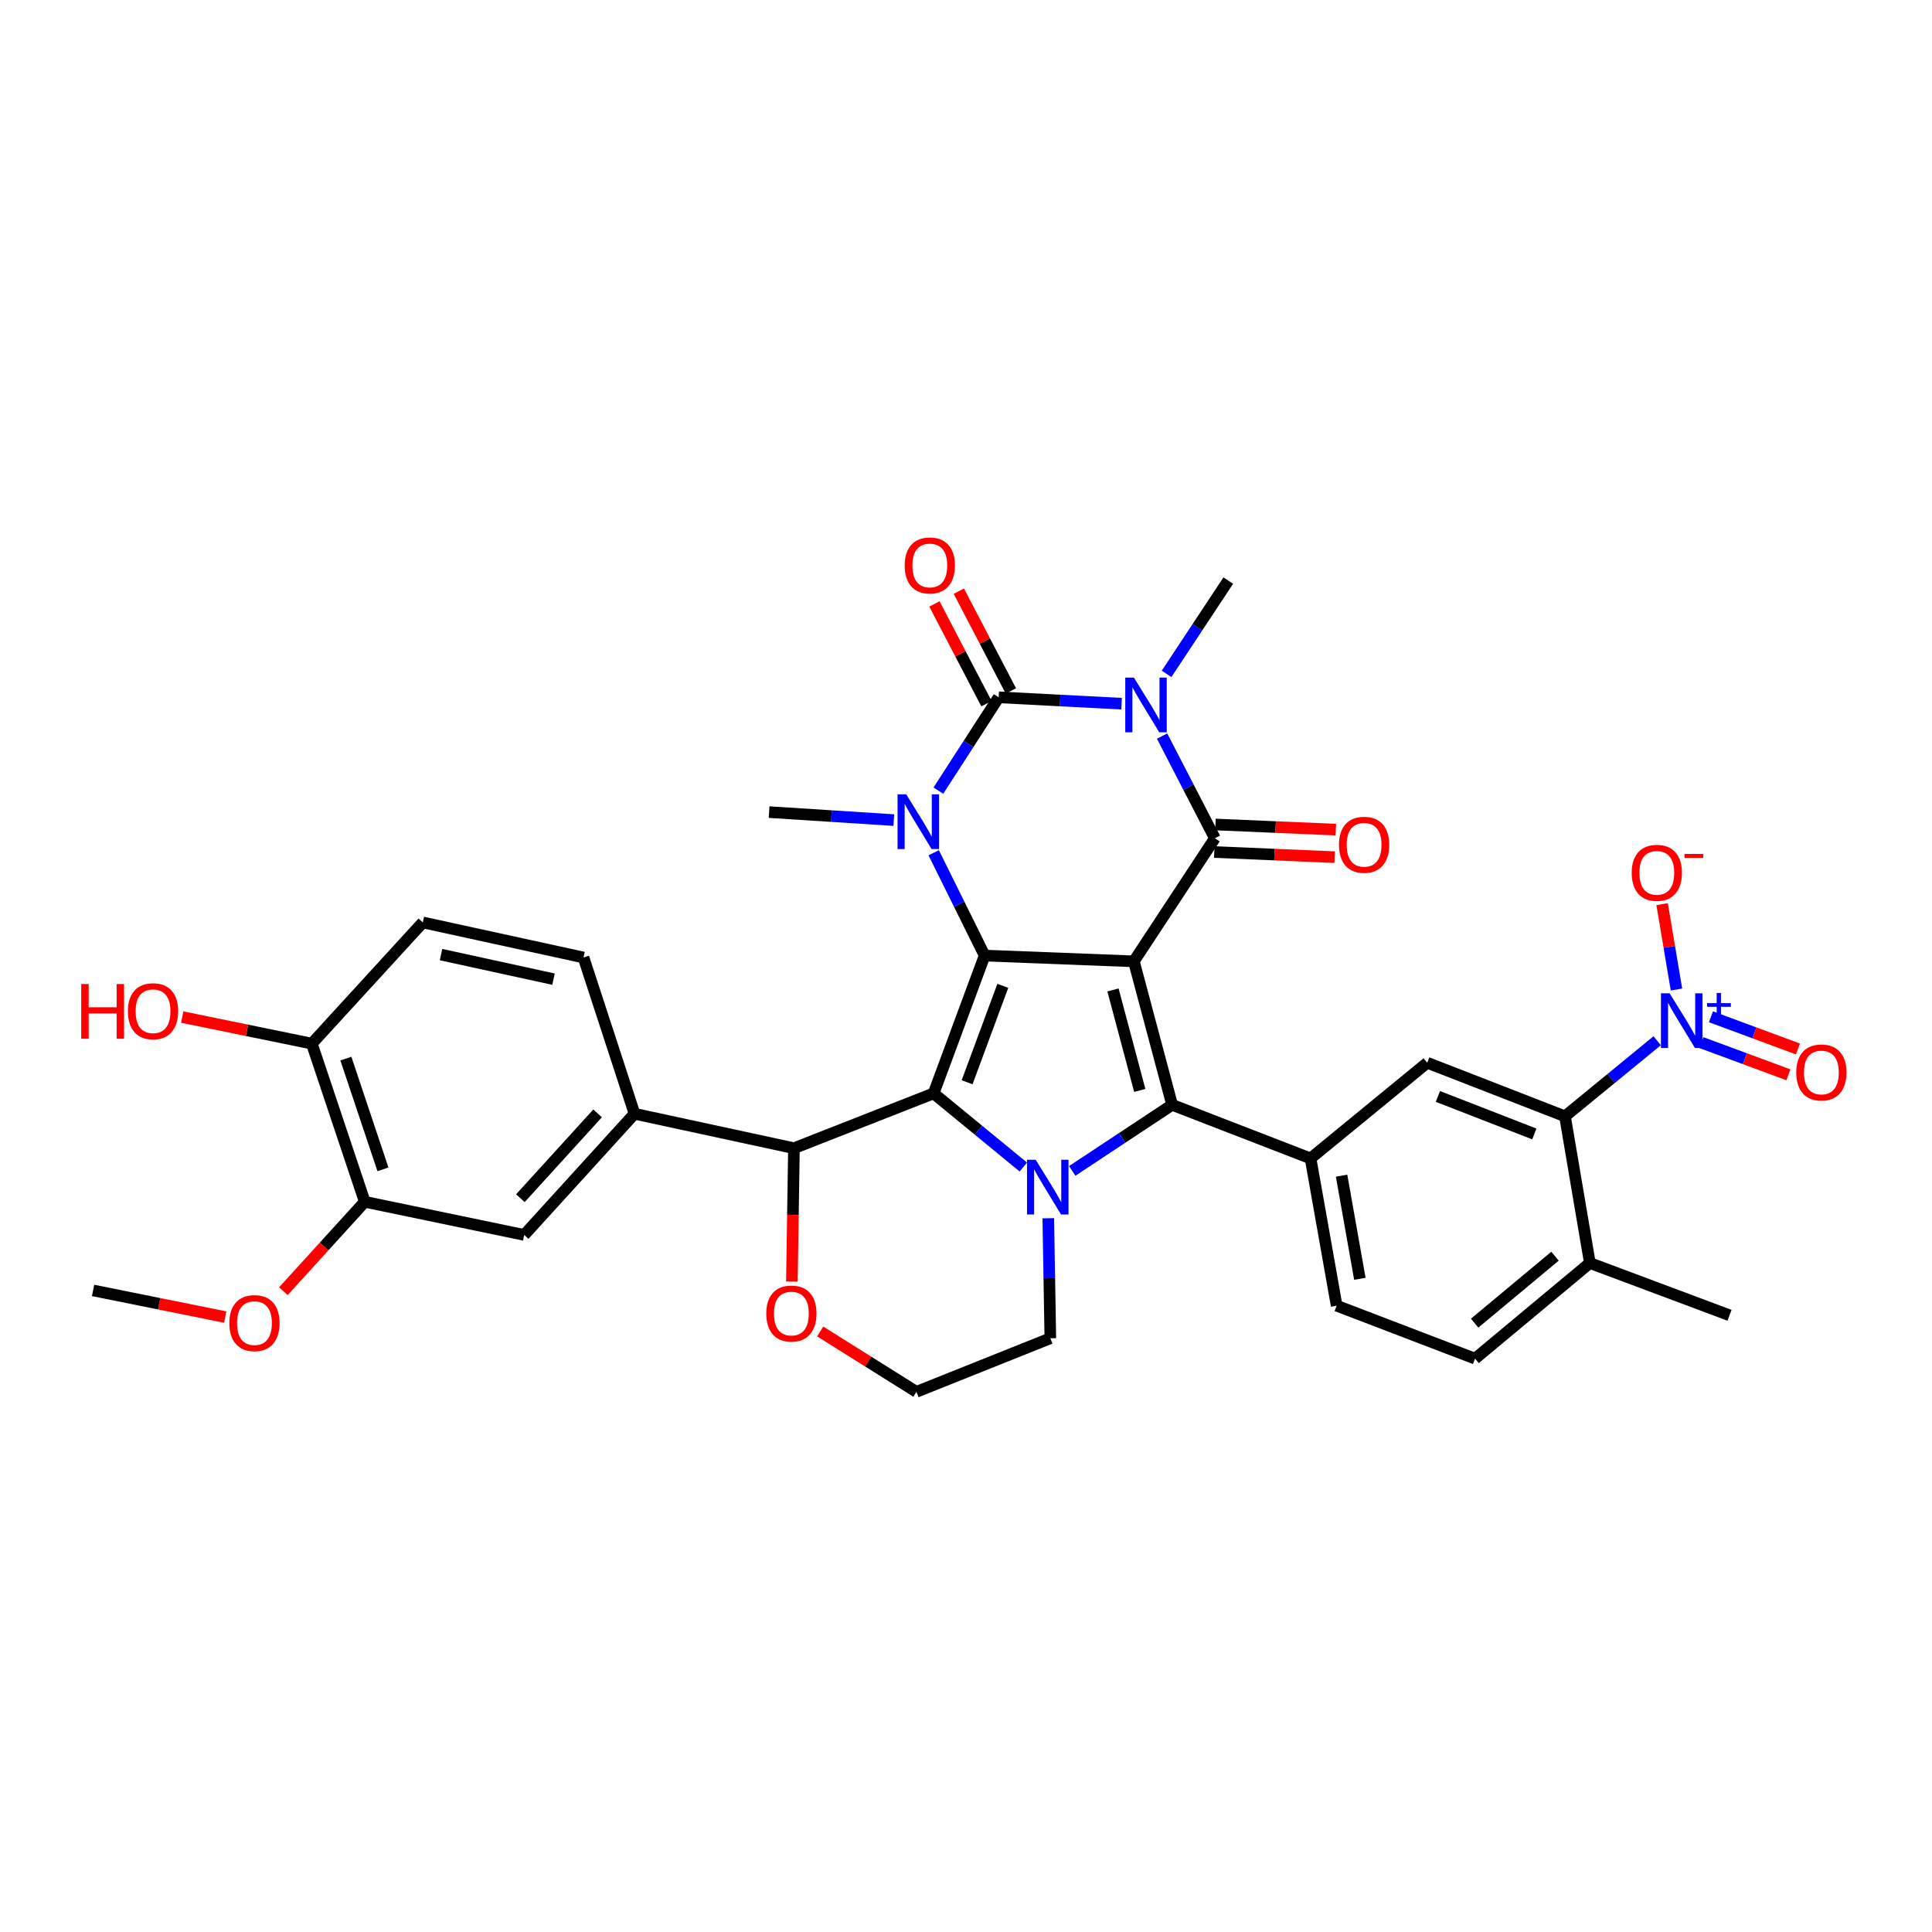 <?xml version='1.0' encoding='iso-8859-1'?>
<svg version='1.1' baseProfile='full'
              xmlns='http://www.w3.org/2000/svg'
                      xmlns:rdkit='http://www.rdkit.org/xml'
                      xmlns:xlink='http://www.w3.org/1999/xlink'
                  xml:space='preserve'
width='1000px' height='1000px' viewBox='0 0 1000 1000'>
<!-- END OF HEADER -->
<rect style='opacity:1.0;fill:#FFFFFF;stroke:none' width='1000' height='1000' x='0' y='0'> </rect>
<path class='bond-0' d='M 586.884,497.585 L 509.643,494.606' style='fill:none;fill-rule:evenodd;stroke:#000000;stroke-width:6px;stroke-linecap:butt;stroke-linejoin:miter;stroke-opacity:1' />
<path class='bond-3' d='M 586.884,497.585 L 628.812,433.881' style='fill:none;fill-rule:evenodd;stroke:#000000;stroke-width:6px;stroke-linecap:butt;stroke-linejoin:miter;stroke-opacity:1' />
<path class='bond-4' d='M 586.884,497.585 L 606.687,571.863' style='fill:none;fill-rule:evenodd;stroke:#000000;stroke-width:6px;stroke-linecap:butt;stroke-linejoin:miter;stroke-opacity:1' />
<path class='bond-4' d='M 576.077,512.4 L 589.94,564.395' style='fill:none;fill-rule:evenodd;stroke:#000000;stroke-width:6px;stroke-linecap:butt;stroke-linejoin:miter;stroke-opacity:1' />
<path class='bond-2' d='M 509.643,494.606 L 483.241,565.922' style='fill:none;fill-rule:evenodd;stroke:#000000;stroke-width:6px;stroke-linecap:butt;stroke-linejoin:miter;stroke-opacity:1' />
<path class='bond-2' d='M 519.054,510.254 L 500.573,560.175' style='fill:none;fill-rule:evenodd;stroke:#000000;stroke-width:6px;stroke-linecap:butt;stroke-linejoin:miter;stroke-opacity:1' />
<path class='bond-7' d='M 509.643,494.606 L 496.463,467.997' style='fill:none;fill-rule:evenodd;stroke:#000000;stroke-width:6px;stroke-linecap:butt;stroke-linejoin:miter;stroke-opacity:1' />
<path class='bond-7' d='M 496.463,467.997 L 483.283,441.388' style='fill:none;fill-rule:evenodd;stroke:#0000FF;stroke-width:6px;stroke-linecap:butt;stroke-linejoin:miter;stroke-opacity:1' />
<path class='bond-1' d='M 601.491,380.987 L 615.151,407.434' style='fill:none;fill-rule:evenodd;stroke:#0000FF;stroke-width:6px;stroke-linecap:butt;stroke-linejoin:miter;stroke-opacity:1' />
<path class='bond-1' d='M 615.151,407.434 L 628.812,433.881' style='fill:none;fill-rule:evenodd;stroke:#000000;stroke-width:6px;stroke-linecap:butt;stroke-linejoin:miter;stroke-opacity:1' />
<path class='bond-5' d='M 580.525,364.23 L 548.72,362.581' style='fill:none;fill-rule:evenodd;stroke:#0000FF;stroke-width:6px;stroke-linecap:butt;stroke-linejoin:miter;stroke-opacity:1' />
<path class='bond-5' d='M 548.72,362.581 L 516.914,360.933' style='fill:none;fill-rule:evenodd;stroke:#000000;stroke-width:6px;stroke-linecap:butt;stroke-linejoin:miter;stroke-opacity:1' />
<path class='bond-25' d='M 603.816,348.796 L 619.784,324.656' style='fill:none;fill-rule:evenodd;stroke:#0000FF;stroke-width:6px;stroke-linecap:butt;stroke-linejoin:miter;stroke-opacity:1' />
<path class='bond-25' d='M 619.784,324.656 L 635.751,300.516' style='fill:none;fill-rule:evenodd;stroke:#000000;stroke-width:6px;stroke-linecap:butt;stroke-linejoin:miter;stroke-opacity:1' />
<path class='bond-10' d='M 483.241,565.922 L 410.95,594.313' style='fill:none;fill-rule:evenodd;stroke:#000000;stroke-width:6px;stroke-linecap:butt;stroke-linejoin:miter;stroke-opacity:1' />
<path class='bond-35' d='M 483.241,565.922 L 506.454,584.987' style='fill:none;fill-rule:evenodd;stroke:#000000;stroke-width:6px;stroke-linecap:butt;stroke-linejoin:miter;stroke-opacity:1' />
<path class='bond-35' d='M 506.454,584.987 L 529.667,604.051' style='fill:none;fill-rule:evenodd;stroke:#0000FF;stroke-width:6px;stroke-linecap:butt;stroke-linejoin:miter;stroke-opacity:1' />
<path class='bond-16' d='M 628.508,441.004 L 659.662,442.333' style='fill:none;fill-rule:evenodd;stroke:#000000;stroke-width:6px;stroke-linecap:butt;stroke-linejoin:miter;stroke-opacity:1' />
<path class='bond-16' d='M 659.662,442.333 L 690.817,443.662' style='fill:none;fill-rule:evenodd;stroke:#FF0000;stroke-width:6px;stroke-linecap:butt;stroke-linejoin:miter;stroke-opacity:1' />
<path class='bond-16' d='M 629.116,426.758 L 660.27,428.087' style='fill:none;fill-rule:evenodd;stroke:#000000;stroke-width:6px;stroke-linecap:butt;stroke-linejoin:miter;stroke-opacity:1' />
<path class='bond-16' d='M 660.27,428.087 L 691.424,429.416' style='fill:none;fill-rule:evenodd;stroke:#FF0000;stroke-width:6px;stroke-linecap:butt;stroke-linejoin:miter;stroke-opacity:1' />
<path class='bond-6' d='M 606.687,571.863 L 580.838,588.962' style='fill:none;fill-rule:evenodd;stroke:#000000;stroke-width:6px;stroke-linecap:butt;stroke-linejoin:miter;stroke-opacity:1' />
<path class='bond-6' d='M 580.838,588.962 L 554.988,606.061' style='fill:none;fill-rule:evenodd;stroke:#0000FF;stroke-width:6px;stroke-linecap:butt;stroke-linejoin:miter;stroke-opacity:1' />
<path class='bond-9' d='M 606.687,571.863 L 678.336,599.596' style='fill:none;fill-rule:evenodd;stroke:#000000;stroke-width:6px;stroke-linecap:butt;stroke-linejoin:miter;stroke-opacity:1' />
<path class='bond-15' d='M 523.235,357.636 L 509.764,331.81' style='fill:none;fill-rule:evenodd;stroke:#000000;stroke-width:6px;stroke-linecap:butt;stroke-linejoin:miter;stroke-opacity:1' />
<path class='bond-15' d='M 509.764,331.81 L 496.293,305.985' style='fill:none;fill-rule:evenodd;stroke:#FF0000;stroke-width:6px;stroke-linecap:butt;stroke-linejoin:miter;stroke-opacity:1' />
<path class='bond-15' d='M 510.593,364.23 L 497.122,338.405' style='fill:none;fill-rule:evenodd;stroke:#000000;stroke-width:6px;stroke-linecap:butt;stroke-linejoin:miter;stroke-opacity:1' />
<path class='bond-15' d='M 497.122,338.405 L 483.651,312.579' style='fill:none;fill-rule:evenodd;stroke:#FF0000;stroke-width:6px;stroke-linecap:butt;stroke-linejoin:miter;stroke-opacity:1' />
<path class='bond-36' d='M 516.914,360.933 L 501.309,385.076' style='fill:none;fill-rule:evenodd;stroke:#000000;stroke-width:6px;stroke-linecap:butt;stroke-linejoin:miter;stroke-opacity:1' />
<path class='bond-36' d='M 501.309,385.076 L 485.703,409.218' style='fill:none;fill-rule:evenodd;stroke:#0000FF;stroke-width:6px;stroke-linecap:butt;stroke-linejoin:miter;stroke-opacity:1' />
<path class='bond-26' d='M 542.592,630.557 L 543.121,661.619' style='fill:none;fill-rule:evenodd;stroke:#0000FF;stroke-width:6px;stroke-linecap:butt;stroke-linejoin:miter;stroke-opacity:1' />
<path class='bond-26' d='M 543.121,661.619 L 543.649,692.68' style='fill:none;fill-rule:evenodd;stroke:#000000;stroke-width:6px;stroke-linecap:butt;stroke-linejoin:miter;stroke-opacity:1' />
<path class='bond-29' d='M 462.637,424.482 L 430.361,422.412' style='fill:none;fill-rule:evenodd;stroke:#0000FF;stroke-width:6px;stroke-linecap:butt;stroke-linejoin:miter;stroke-opacity:1' />
<path class='bond-29' d='M 430.361,422.412 L 398.086,420.343' style='fill:none;fill-rule:evenodd;stroke:#000000;stroke-width:6px;stroke-linecap:butt;stroke-linejoin:miter;stroke-opacity:1' />
<path class='bond-8' d='M 857.753,538.685 L 833.891,558.245' style='fill:none;fill-rule:evenodd;stroke:#0000FF;stroke-width:6px;stroke-linecap:butt;stroke-linejoin:miter;stroke-opacity:1' />
<path class='bond-8' d='M 833.891,558.245 L 810.029,577.804' style='fill:none;fill-rule:evenodd;stroke:#000000;stroke-width:6px;stroke-linecap:butt;stroke-linejoin:miter;stroke-opacity:1' />
<path class='bond-18' d='M 867.738,512.179 L 864.022,490.084' style='fill:none;fill-rule:evenodd;stroke:#0000FF;stroke-width:6px;stroke-linecap:butt;stroke-linejoin:miter;stroke-opacity:1' />
<path class='bond-18' d='M 864.022,490.084 L 860.306,467.989' style='fill:none;fill-rule:evenodd;stroke:#FF0000;stroke-width:6px;stroke-linecap:butt;stroke-linejoin:miter;stroke-opacity:1' />
<path class='bond-19' d='M 880.639,539.653 L 903.156,547.986' style='fill:none;fill-rule:evenodd;stroke:#0000FF;stroke-width:6px;stroke-linecap:butt;stroke-linejoin:miter;stroke-opacity:1' />
<path class='bond-19' d='M 903.156,547.986 L 925.673,556.318' style='fill:none;fill-rule:evenodd;stroke:#FF0000;stroke-width:6px;stroke-linecap:butt;stroke-linejoin:miter;stroke-opacity:1' />
<path class='bond-19' d='M 885.587,526.281 L 908.104,534.613' style='fill:none;fill-rule:evenodd;stroke:#0000FF;stroke-width:6px;stroke-linecap:butt;stroke-linejoin:miter;stroke-opacity:1' />
<path class='bond-19' d='M 908.104,534.613 L 930.621,542.946' style='fill:none;fill-rule:evenodd;stroke:#FF0000;stroke-width:6px;stroke-linecap:butt;stroke-linejoin:miter;stroke-opacity:1' />
<path class='bond-12' d='M 678.336,599.596 L 738.729,550.072' style='fill:none;fill-rule:evenodd;stroke:#000000;stroke-width:6px;stroke-linecap:butt;stroke-linejoin:miter;stroke-opacity:1' />
<path class='bond-22' d='M 678.336,599.596 L 691.85,675.824' style='fill:none;fill-rule:evenodd;stroke:#000000;stroke-width:6px;stroke-linecap:butt;stroke-linejoin:miter;stroke-opacity:1' />
<path class='bond-22' d='M 694.403,608.541 L 703.863,661.901' style='fill:none;fill-rule:evenodd;stroke:#000000;stroke-width:6px;stroke-linecap:butt;stroke-linejoin:miter;stroke-opacity:1' />
<path class='bond-13' d='M 410.95,594.313 L 328.425,576.474' style='fill:none;fill-rule:evenodd;stroke:#000000;stroke-width:6px;stroke-linecap:butt;stroke-linejoin:miter;stroke-opacity:1' />
<path class='bond-20' d='M 410.95,594.313 L 410.413,628.832' style='fill:none;fill-rule:evenodd;stroke:#000000;stroke-width:6px;stroke-linecap:butt;stroke-linejoin:miter;stroke-opacity:1' />
<path class='bond-20' d='M 410.413,628.832 L 409.876,663.35' style='fill:none;fill-rule:evenodd;stroke:#FF0000;stroke-width:6px;stroke-linecap:butt;stroke-linejoin:miter;stroke-opacity:1' />
<path class='bond-11' d='M 810.029,577.804 L 738.729,550.072' style='fill:none;fill-rule:evenodd;stroke:#000000;stroke-width:6px;stroke-linecap:butt;stroke-linejoin:miter;stroke-opacity:1' />
<path class='bond-11' d='M 794.166,586.933 L 744.255,567.52' style='fill:none;fill-rule:evenodd;stroke:#000000;stroke-width:6px;stroke-linecap:butt;stroke-linejoin:miter;stroke-opacity:1' />
<path class='bond-38' d='M 810.029,577.804 L 822.917,653.731' style='fill:none;fill-rule:evenodd;stroke:#000000;stroke-width:6px;stroke-linecap:butt;stroke-linejoin:miter;stroke-opacity:1' />
<path class='bond-14' d='M 328.425,576.474 L 271.328,639.195' style='fill:none;fill-rule:evenodd;stroke:#000000;stroke-width:6px;stroke-linecap:butt;stroke-linejoin:miter;stroke-opacity:1' />
<path class='bond-14' d='M 309.317,576.283 L 269.349,620.189' style='fill:none;fill-rule:evenodd;stroke:#000000;stroke-width:6px;stroke-linecap:butt;stroke-linejoin:miter;stroke-opacity:1' />
<path class='bond-24' d='M 328.425,576.474 L 302.023,495.604' style='fill:none;fill-rule:evenodd;stroke:#000000;stroke-width:6px;stroke-linecap:butt;stroke-linejoin:miter;stroke-opacity:1' />
<path class='bond-17' d='M 271.328,639.195 L 188.803,622.045' style='fill:none;fill-rule:evenodd;stroke:#000000;stroke-width:6px;stroke-linecap:butt;stroke-linejoin:miter;stroke-opacity:1' />
<path class='bond-31' d='M 188.803,622.045 L 167.738,645.182' style='fill:none;fill-rule:evenodd;stroke:#000000;stroke-width:6px;stroke-linecap:butt;stroke-linejoin:miter;stroke-opacity:1' />
<path class='bond-31' d='M 167.738,645.182 L 146.674,668.319' style='fill:none;fill-rule:evenodd;stroke:#FF0000;stroke-width:6px;stroke-linecap:butt;stroke-linejoin:miter;stroke-opacity:1' />
<path class='bond-39' d='M 188.803,622.045 L 161.395,540.178' style='fill:none;fill-rule:evenodd;stroke:#000000;stroke-width:6px;stroke-linecap:butt;stroke-linejoin:miter;stroke-opacity:1' />
<path class='bond-39' d='M 198.213,605.239 L 179.027,547.931' style='fill:none;fill-rule:evenodd;stroke:#000000;stroke-width:6px;stroke-linecap:butt;stroke-linejoin:miter;stroke-opacity:1' />
<path class='bond-37' d='M 424.529,689.163 L 449.433,704.788' style='fill:none;fill-rule:evenodd;stroke:#FF0000;stroke-width:6px;stroke-linecap:butt;stroke-linejoin:miter;stroke-opacity:1' />
<path class='bond-37' d='M 449.433,704.788 L 474.337,720.413' style='fill:none;fill-rule:evenodd;stroke:#000000;stroke-width:6px;stroke-linecap:butt;stroke-linejoin:miter;stroke-opacity:1' />
<path class='bond-21' d='M 822.917,653.731 L 763.483,703.24' style='fill:none;fill-rule:evenodd;stroke:#000000;stroke-width:6px;stroke-linecap:butt;stroke-linejoin:miter;stroke-opacity:1' />
<path class='bond-21' d='M 804.876,650.202 L 763.273,684.858' style='fill:none;fill-rule:evenodd;stroke:#000000;stroke-width:6px;stroke-linecap:butt;stroke-linejoin:miter;stroke-opacity:1' />
<path class='bond-33' d='M 822.917,653.731 L 895.208,680.79' style='fill:none;fill-rule:evenodd;stroke:#000000;stroke-width:6px;stroke-linecap:butt;stroke-linejoin:miter;stroke-opacity:1' />
<path class='bond-27' d='M 691.85,675.824 L 763.483,703.24' style='fill:none;fill-rule:evenodd;stroke:#000000;stroke-width:6px;stroke-linecap:butt;stroke-linejoin:miter;stroke-opacity:1' />
<path class='bond-23' d='M 161.395,540.178 L 218.841,477.448' style='fill:none;fill-rule:evenodd;stroke:#000000;stroke-width:6px;stroke-linecap:butt;stroke-linejoin:miter;stroke-opacity:1' />
<path class='bond-32' d='M 161.395,540.178 L 127.851,533.301' style='fill:none;fill-rule:evenodd;stroke:#000000;stroke-width:6px;stroke-linecap:butt;stroke-linejoin:miter;stroke-opacity:1' />
<path class='bond-32' d='M 127.851,533.301 L 94.308,526.424' style='fill:none;fill-rule:evenodd;stroke:#FF0000;stroke-width:6px;stroke-linecap:butt;stroke-linejoin:miter;stroke-opacity:1' />
<path class='bond-28' d='M 302.023,495.604 L 218.841,477.448' style='fill:none;fill-rule:evenodd;stroke:#000000;stroke-width:6px;stroke-linecap:butt;stroke-linejoin:miter;stroke-opacity:1' />
<path class='bond-28' d='M 286.505,506.811 L 228.278,494.102' style='fill:none;fill-rule:evenodd;stroke:#000000;stroke-width:6px;stroke-linecap:butt;stroke-linejoin:miter;stroke-opacity:1' />
<path class='bond-30' d='M 543.649,692.68 L 474.337,720.413' style='fill:none;fill-rule:evenodd;stroke:#000000;stroke-width:6px;stroke-linecap:butt;stroke-linejoin:miter;stroke-opacity:1' />
<path class='bond-34' d='M 116.575,681.71 L 82.375,674.818' style='fill:none;fill-rule:evenodd;stroke:#FF0000;stroke-width:6px;stroke-linecap:butt;stroke-linejoin:miter;stroke-opacity:1' />
<path class='bond-34' d='M 82.375,674.818 L 48.175,667.926' style='fill:none;fill-rule:evenodd;stroke:#000000;stroke-width:6px;stroke-linecap:butt;stroke-linejoin:miter;stroke-opacity:1' />
<path  class='atom-2' d='M 586.914 350.726
L 596.194 365.726
Q 597.114 367.206, 598.594 369.886
Q 600.074 372.566, 600.154 372.726
L 600.154 350.726
L 603.914 350.726
L 603.914 379.046
L 600.034 379.046
L 590.074 362.646
Q 588.914 360.726, 587.674 358.526
Q 586.474 356.326, 586.114 355.646
L 586.114 379.046
L 582.434 379.046
L 582.434 350.726
L 586.914 350.726
' fill='#0000FF'/>
<path  class='atom-7' d='M 536.058 600.281
L 545.338 615.281
Q 546.258 616.761, 547.738 619.441
Q 549.218 622.121, 549.298 622.281
L 549.298 600.281
L 553.058 600.281
L 553.058 628.601
L 549.178 628.601
L 539.218 612.201
Q 538.058 610.281, 536.818 608.081
Q 535.618 605.881, 535.258 605.201
L 535.258 628.601
L 531.578 628.601
L 531.578 600.281
L 536.058 600.281
' fill='#0000FF'/>
<path  class='atom-8' d='M 469.051 411.134
L 478.331 426.134
Q 479.251 427.614, 480.731 430.294
Q 482.211 432.974, 482.291 433.134
L 482.291 411.134
L 486.051 411.134
L 486.051 439.454
L 482.171 439.454
L 472.211 423.054
Q 471.051 421.134, 469.811 418.934
Q 468.611 416.734, 468.251 416.054
L 468.251 439.454
L 464.571 439.454
L 464.571 411.134
L 469.051 411.134
' fill='#0000FF'/>
<path  class='atom-9' d='M 864.186 514.12
L 873.466 529.12
Q 874.386 530.6, 875.866 533.28
Q 877.346 535.96, 877.426 536.12
L 877.426 514.12
L 881.186 514.12
L 881.186 542.44
L 877.306 542.44
L 867.346 526.04
Q 866.186 524.12, 864.946 521.92
Q 863.746 519.72, 863.386 519.04
L 863.386 542.44
L 859.706 542.44
L 859.706 514.12
L 864.186 514.12
' fill='#0000FF'/>
<path  class='atom-9' d='M 883.562 519.225
L 888.551 519.225
L 888.551 513.971
L 890.769 513.971
L 890.769 519.225
L 895.891 519.225
L 895.891 521.126
L 890.769 521.126
L 890.769 526.406
L 888.551 526.406
L 888.551 521.126
L 883.562 521.126
L 883.562 519.225
' fill='#0000FF'/>
<path  class='atom-16' d='M 468.268 292.675
Q 468.268 285.875, 471.628 282.075
Q 474.988 278.275, 481.268 278.275
Q 487.548 278.275, 490.908 282.075
Q 494.268 285.875, 494.268 292.675
Q 494.268 299.555, 490.868 303.475
Q 487.468 307.355, 481.268 307.355
Q 475.028 307.355, 471.628 303.475
Q 468.268 299.595, 468.268 292.675
M 481.268 304.155
Q 485.588 304.155, 487.908 301.275
Q 490.268 298.355, 490.268 292.675
Q 490.268 287.115, 487.908 284.315
Q 485.588 281.475, 481.268 281.475
Q 476.948 281.475, 474.588 284.275
Q 472.268 287.075, 472.268 292.675
Q 472.268 298.395, 474.588 301.275
Q 476.948 304.155, 481.268 304.155
' fill='#FF0000'/>
<path  class='atom-17' d='M 693.053 437.256
Q 693.053 430.456, 696.413 426.656
Q 699.773 422.856, 706.053 422.856
Q 712.333 422.856, 715.693 426.656
Q 719.053 430.456, 719.053 437.256
Q 719.053 444.136, 715.653 448.056
Q 712.253 451.936, 706.053 451.936
Q 699.813 451.936, 696.413 448.056
Q 693.053 444.176, 693.053 437.256
M 706.053 448.736
Q 710.373 448.736, 712.693 445.856
Q 715.053 442.936, 715.053 437.256
Q 715.053 431.696, 712.693 428.896
Q 710.373 426.056, 706.053 426.056
Q 701.733 426.056, 699.373 428.856
Q 697.053 431.656, 697.053 437.256
Q 697.053 442.976, 699.373 445.856
Q 701.733 448.736, 706.053 448.736
' fill='#FF0000'/>
<path  class='atom-19' d='M 844.566 451.776
Q 844.566 444.976, 847.926 441.176
Q 851.286 437.376, 857.566 437.376
Q 863.846 437.376, 867.206 441.176
Q 870.566 444.976, 870.566 451.776
Q 870.566 458.656, 867.166 462.576
Q 863.766 466.456, 857.566 466.456
Q 851.326 466.456, 847.926 462.576
Q 844.566 458.696, 844.566 451.776
M 857.566 463.256
Q 861.886 463.256, 864.206 460.376
Q 866.566 457.456, 866.566 451.776
Q 866.566 446.216, 864.206 443.416
Q 861.886 440.576, 857.566 440.576
Q 853.246 440.576, 850.886 443.376
Q 848.566 446.176, 848.566 451.776
Q 848.566 457.496, 850.886 460.376
Q 853.246 463.256, 857.566 463.256
' fill='#FF0000'/>
<path  class='atom-19' d='M 871.886 441.998
L 881.574 441.998
L 881.574 444.11
L 871.886 444.11
L 871.886 441.998
' fill='#FF0000'/>
<path  class='atom-20' d='M 929.736 555.111
Q 929.736 548.311, 933.096 544.511
Q 936.456 540.711, 942.736 540.711
Q 949.016 540.711, 952.376 544.511
Q 955.736 548.311, 955.736 555.111
Q 955.736 561.991, 952.336 565.911
Q 948.936 569.791, 942.736 569.791
Q 936.496 569.791, 933.096 565.911
Q 929.736 562.031, 929.736 555.111
M 942.736 566.591
Q 947.056 566.591, 949.376 563.711
Q 951.736 560.791, 951.736 555.111
Q 951.736 549.551, 949.376 546.751
Q 947.056 543.911, 942.736 543.911
Q 938.416 543.911, 936.056 546.711
Q 933.736 549.511, 933.736 555.111
Q 933.736 560.831, 936.056 563.711
Q 938.416 566.591, 942.736 566.591
' fill='#FF0000'/>
<path  class='atom-21' d='M 396.619 679.888
Q 396.619 673.088, 399.979 669.288
Q 403.339 665.488, 409.619 665.488
Q 415.899 665.488, 419.259 669.288
Q 422.619 673.088, 422.619 679.888
Q 422.619 686.768, 419.219 690.688
Q 415.819 694.568, 409.619 694.568
Q 403.379 694.568, 399.979 690.688
Q 396.619 686.808, 396.619 679.888
M 409.619 691.368
Q 413.939 691.368, 416.259 688.488
Q 418.619 685.568, 418.619 679.888
Q 418.619 674.328, 416.259 671.528
Q 413.939 668.688, 409.619 668.688
Q 405.299 668.688, 402.939 671.488
Q 400.619 674.288, 400.619 679.888
Q 400.619 685.608, 402.939 688.488
Q 405.299 691.368, 409.619 691.368
' fill='#FF0000'/>
<path  class='atom-32' d='M 118.706 684.839
Q 118.706 678.039, 122.066 674.239
Q 125.426 670.439, 131.706 670.439
Q 137.986 670.439, 141.346 674.239
Q 144.706 678.039, 144.706 684.839
Q 144.706 691.719, 141.306 695.639
Q 137.906 699.519, 131.706 699.519
Q 125.466 699.519, 122.066 695.639
Q 118.706 691.759, 118.706 684.839
M 131.706 696.319
Q 136.026 696.319, 138.346 693.439
Q 140.706 690.519, 140.706 684.839
Q 140.706 679.279, 138.346 676.479
Q 136.026 673.639, 131.706 673.639
Q 127.386 673.639, 125.026 676.439
Q 122.706 679.239, 122.706 684.839
Q 122.706 690.559, 125.026 693.439
Q 127.386 696.319, 131.706 696.319
' fill='#FF0000'/>
<path  class='atom-33' d='M 42.051 509.329
L 45.891 509.329
L 45.891 521.369
L 60.371 521.369
L 60.371 509.329
L 64.211 509.329
L 64.211 537.649
L 60.371 537.649
L 60.371 524.569
L 45.891 524.569
L 45.891 537.649
L 42.051 537.649
L 42.051 509.329
' fill='#FF0000'/>
<path  class='atom-33' d='M 66.211 523.409
Q 66.211 516.609, 69.571 512.809
Q 72.931 509.009, 79.211 509.009
Q 85.491 509.009, 88.851 512.809
Q 92.211 516.609, 92.211 523.409
Q 92.211 530.289, 88.811 534.209
Q 85.411 538.089, 79.211 538.089
Q 72.971 538.089, 69.571 534.209
Q 66.211 530.329, 66.211 523.409
M 79.211 534.889
Q 83.531 534.889, 85.851 532.009
Q 88.211 529.089, 88.211 523.409
Q 88.211 517.849, 85.851 515.049
Q 83.531 512.209, 79.211 512.209
Q 74.891 512.209, 72.531 515.009
Q 70.211 517.809, 70.211 523.409
Q 70.211 529.129, 72.531 532.009
Q 74.891 534.889, 79.211 534.889
' fill='#FF0000'/>
</svg>
